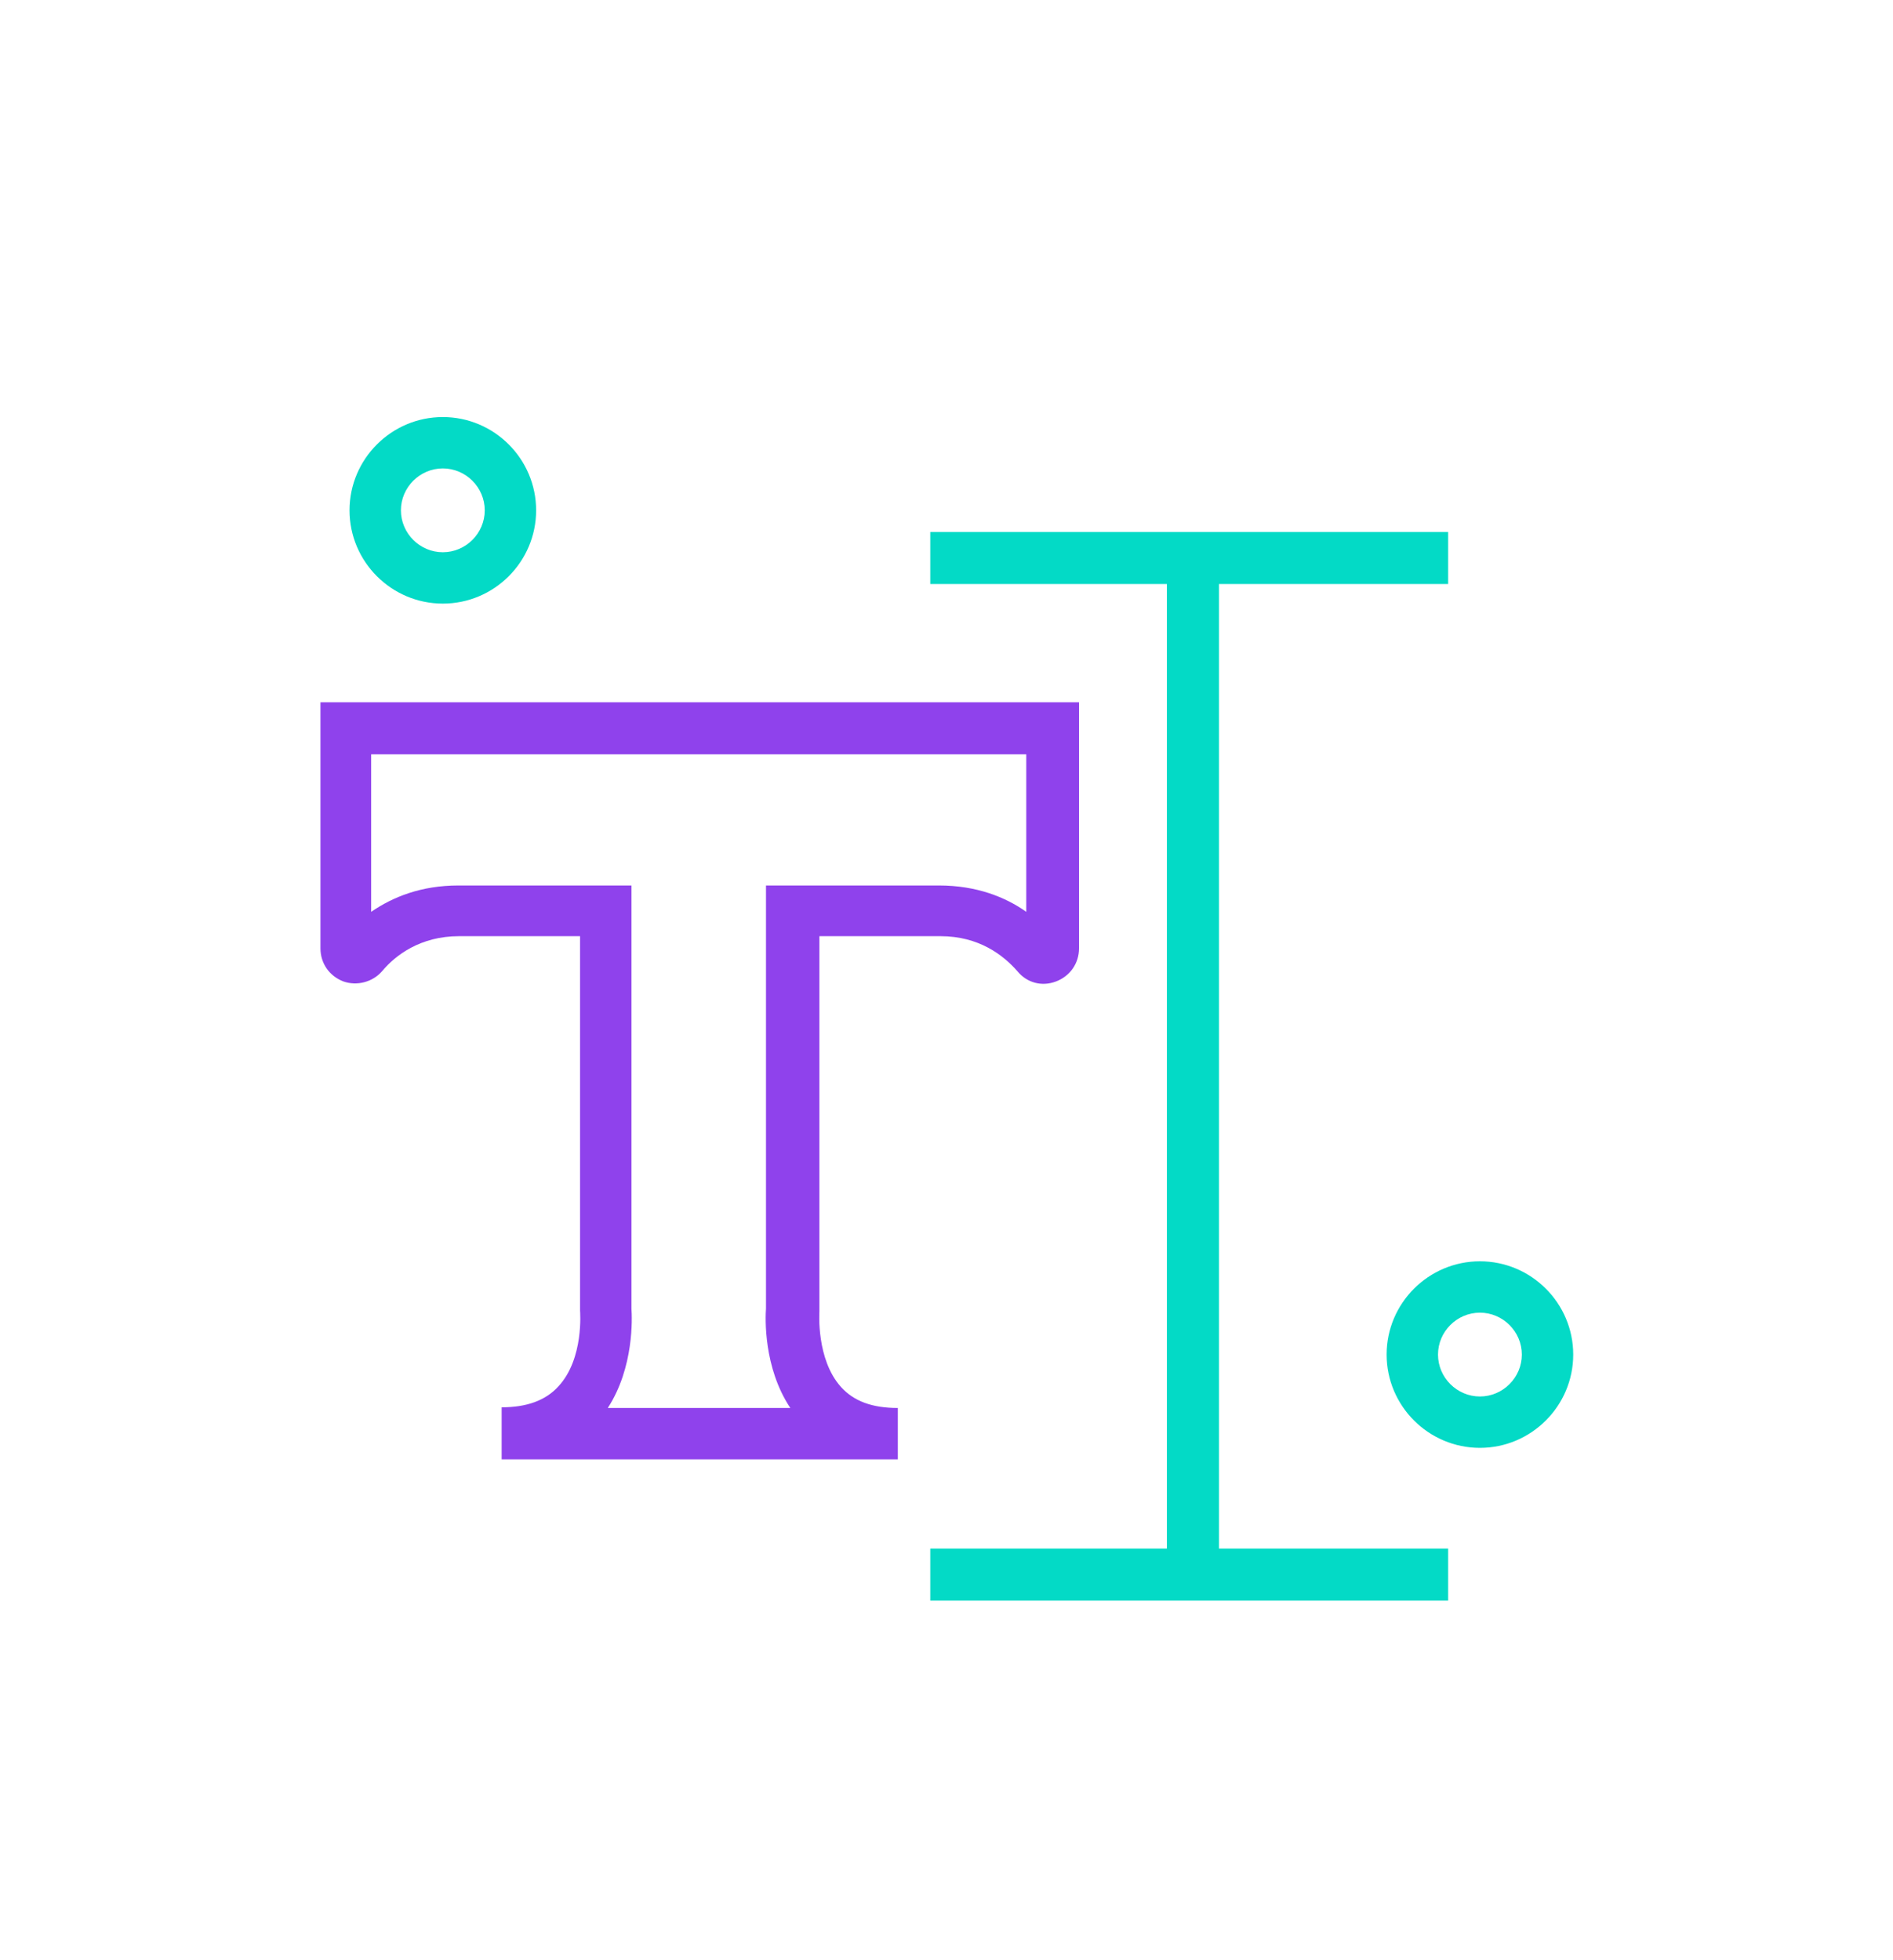 <?xml version="1.0" encoding="UTF-8"?> <svg xmlns="http://www.w3.org/2000/svg" width="28" height="29" viewBox="0 0 28 29" fill="none"><path d="M13.25 21.59H7.42V20.82C7.79 20.82 8.07 20.72 8.26 20.51C8.64 20.1 8.58 19.4 8.58 19.39V19.36V13.85H6.79C6.22 13.85 5.85 14.13 5.65 14.37C5.51 14.53 5.28 14.59 5.08 14.52C4.87 14.44 4.74 14.25 4.74 14.03V10.39H15.96V14.03C15.96 14.25 15.83 14.44 15.62 14.52C15.41 14.6 15.19 14.54 15.05 14.37C14.84 14.13 14.48 13.85 13.91 13.85H12.12V19.4C12.12 19.41 12.07 20.11 12.44 20.52C12.63 20.73 12.9 20.83 13.28 20.83V21.59H13.25ZM8.99 20.83H11.69C11.29 20.23 11.32 19.49 11.33 19.36V13.1H13.89C14.44 13.1 14.87 13.27 15.18 13.49V11.16H5.49V13.49C5.81 13.27 6.23 13.1 6.78 13.1H9.34V19.36C9.35 19.49 9.38 20.23 8.99 20.83Z" fill="#8F42EC"></path><path d="M6.55 8.93C5.79 8.93 5.17 8.31 5.17 7.55C5.17 6.79 5.79 6.17 6.55 6.17C7.31 6.17 7.93 6.79 7.93 7.55C7.93 8.31 7.31 8.93 6.55 8.93ZM6.55 6.93C6.21 6.93 5.93 7.21 5.93 7.55C5.93 7.89 6.21 8.17 6.55 8.17C6.89 8.17 7.17 7.89 7.17 7.55C7.17 7.21 6.89 6.93 6.55 6.93Z" fill="#03DAC6"></path><path d="M21.89 21.42C21.13 21.42 20.51 20.8 20.51 20.04C20.51 19.28 21.13 18.66 21.89 18.66C22.65 18.66 23.27 19.28 23.27 20.04C23.27 20.8 22.65 21.42 21.89 21.42ZM21.89 19.42C21.55 19.42 21.27 19.7 21.27 20.04C21.27 20.38 21.55 20.66 21.89 20.66C22.23 20.66 22.51 20.38 22.51 20.04C22.51 19.7 22.23 19.42 21.89 19.42Z" fill="#03DAC6"></path><path d="M17.26 8.25H18.03V23.29H17.26V8.25Z" fill="#03DAC6"></path><path d="M13.76 7.87H21.42V8.64H13.76V7.87Z" fill="#03DAC6"></path><path d="M13.76 22.91H21.42V23.68H13.76V22.91Z" fill="#03DAC6"></path></svg> 